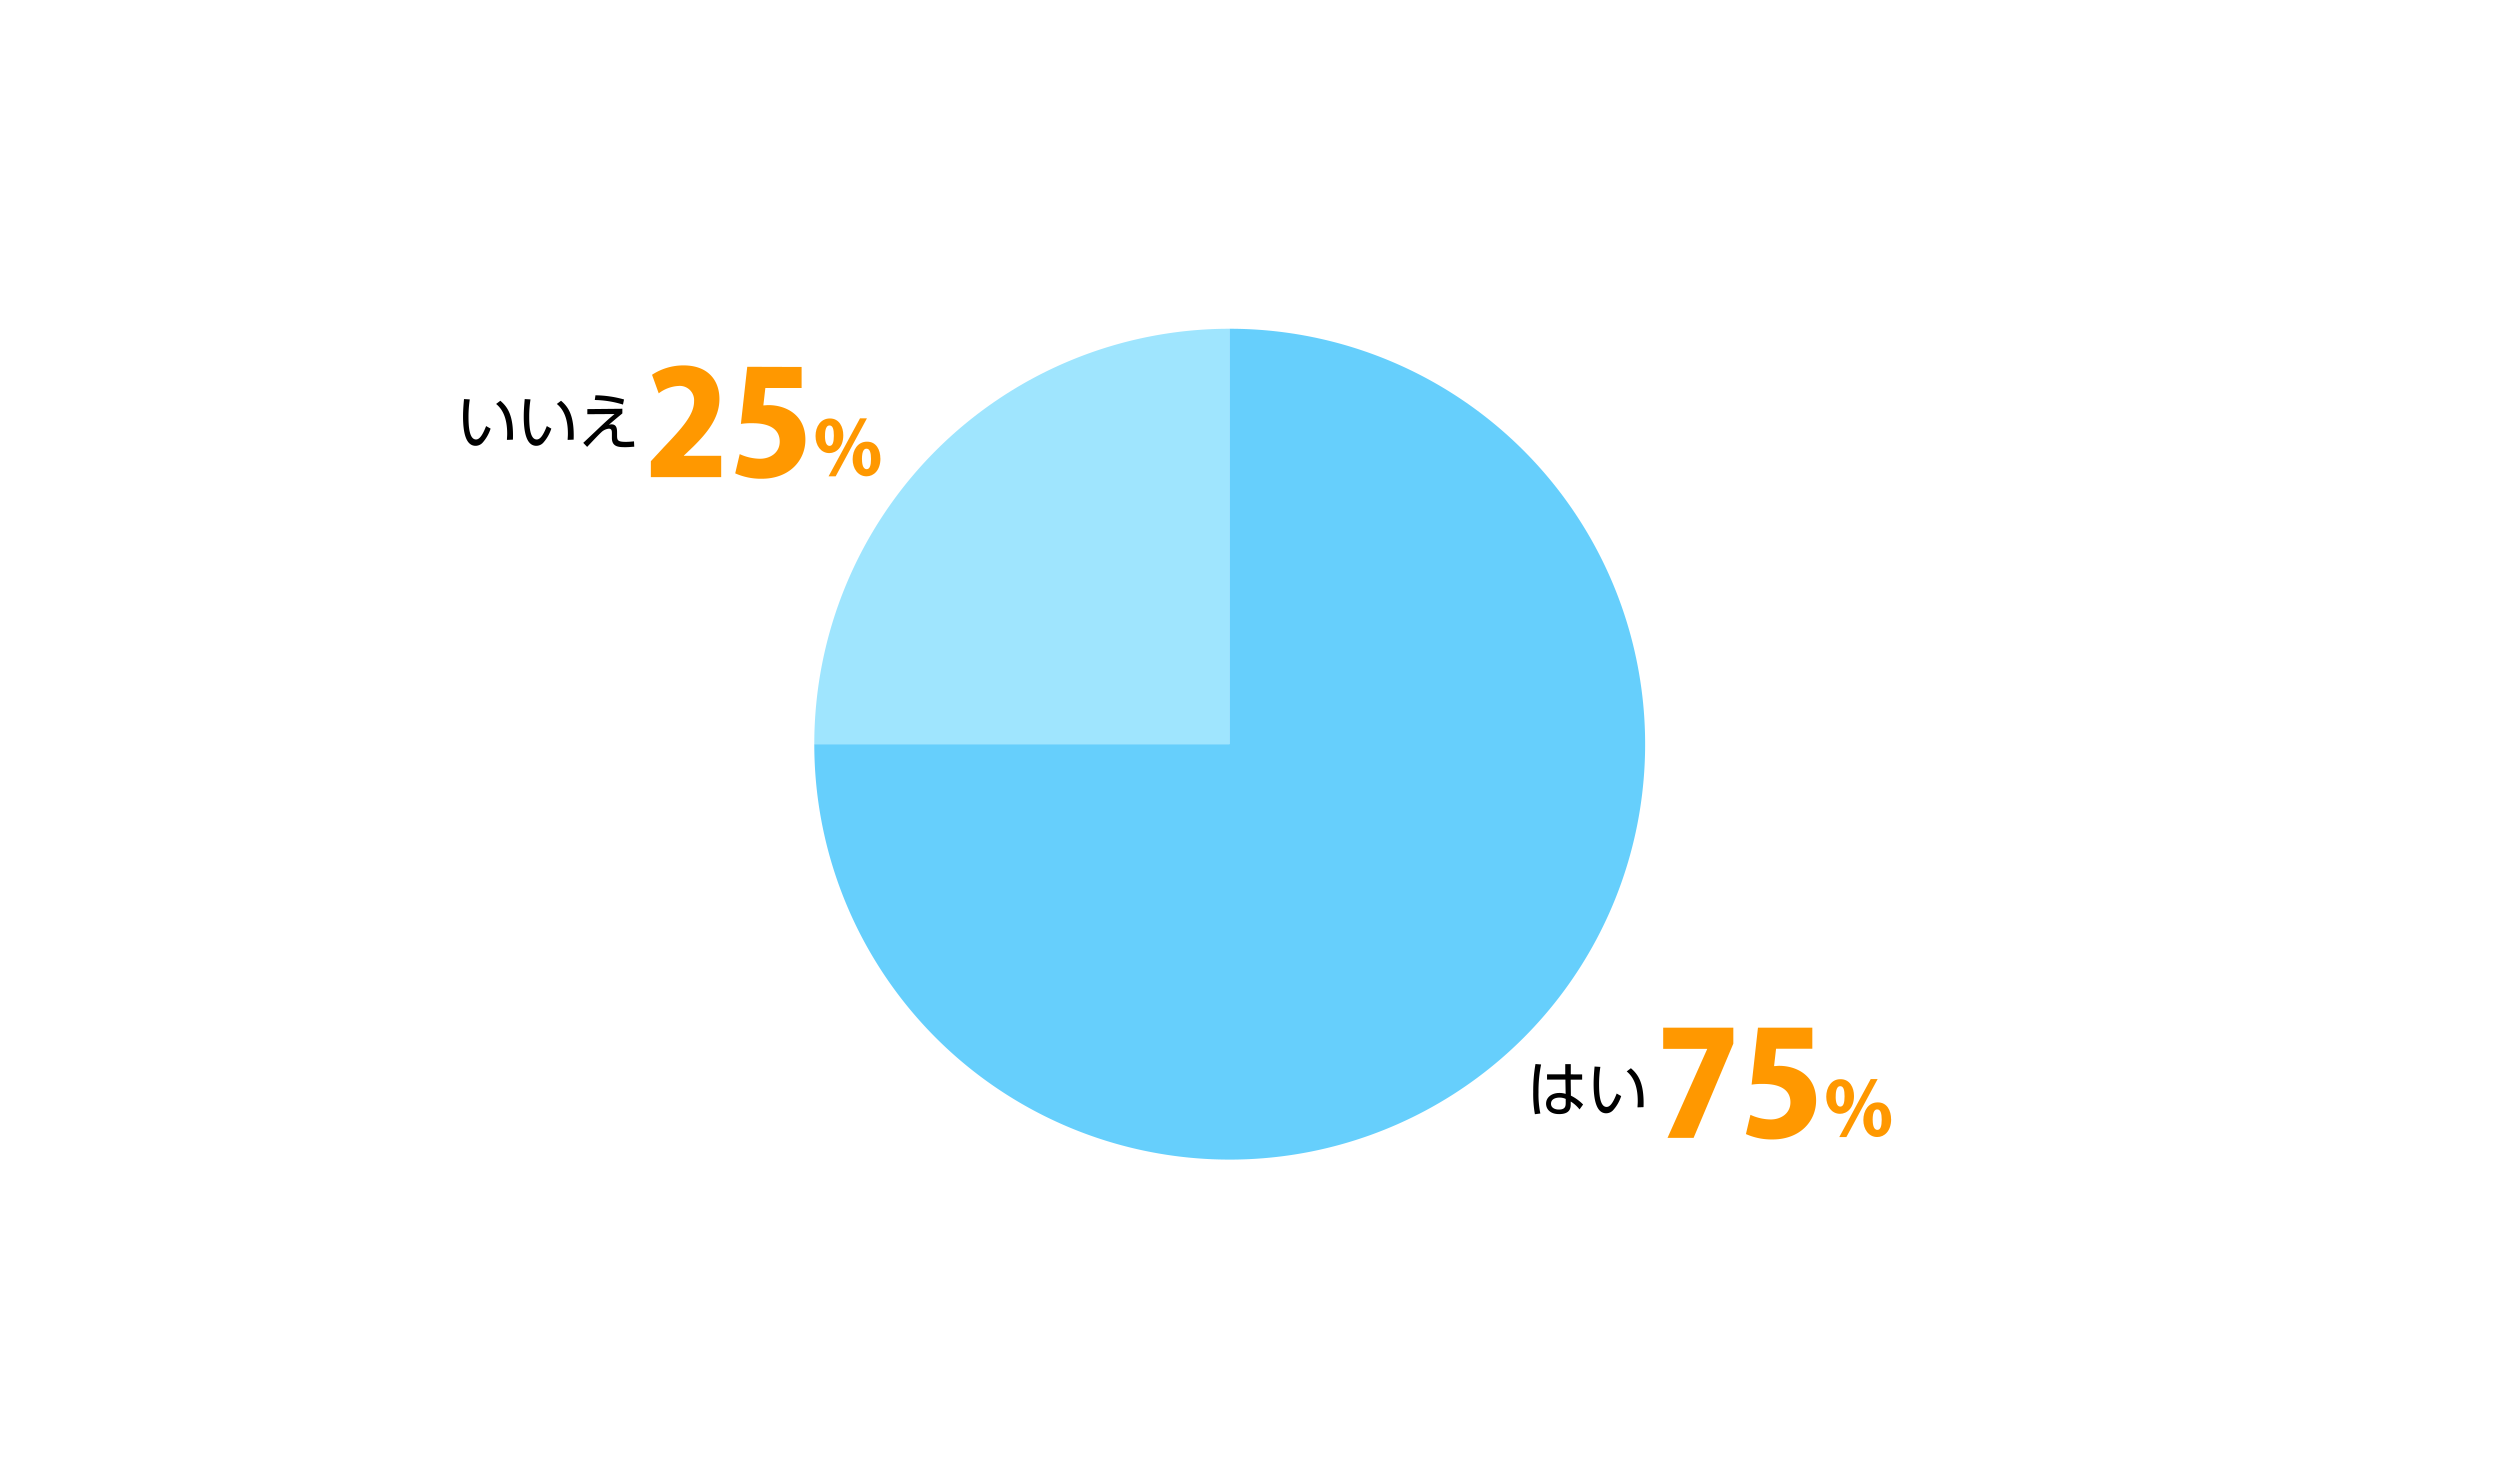 <svg xmlns="http://www.w3.org/2000/svg" viewBox="0 0 700 412"><defs><style>.cls-1{fill:#ff9800;}.cls-2{fill:none;}.cls-3{fill:#9fe5fe;}.cls-3,.cls-4{fill-rule:evenodd;}.cls-4{fill:#66cffc;}</style></defs><title>graph7</title><g id="レイヤー_2" data-name="レイヤー 2"><g id="グラフのコピー"><path d="M431.51,298.05a37.53,37.53,0,0,0-.73,7.8,26.77,26.77,0,0,0,.52,5.93l-1.53.2a32.66,32.66,0,0,1-.47-6.25,44.3,44.3,0,0,1,.63-7.8ZM443,300.83v1.47H439.8l.05,4.48a12.59,12.59,0,0,1,3.42,2.48l-1,1.38a9.3,9.3,0,0,0-2.47-2.21v.63c0,1,0,2.89-3.26,2.89-2.65,0-3.64-1.55-3.64-2.92,0-1.77,1.56-3,3.72-3a5.4,5.4,0,0,1,1.76.26l-.07-4h-5.14v-1.47h5.1l0-2.87h1.55l0,2.87Zm-4.6,6.87a3.92,3.92,0,0,0-1.74-.37c-1.14,0-2.38.44-2.38,1.71s1.29,1.64,2.19,1.64c1.86,0,1.93-1,1.93-1.93Z"/><path d="M448.1,298.73a32.57,32.57,0,0,0-.36,4.86c0,2.63.21,6.35,2.11,6.35.77,0,1.65-.69,2.82-3.75l1.26.71a10.65,10.65,0,0,1-2.3,4,2.62,2.62,0,0,1-1.9.82c-2.75,0-3.52-3.81-3.52-8.23,0-1.85.17-3.7.27-4.86Zm10.4,11.33c0-.44.07-.95.07-1.73,0-4.44-1.33-6.88-3.09-8.33l1.17-.9c2,1.7,3.77,4.1,3.54,10.9Z"/><path class="cls-1" d="M465.69,287.75h19.64v4.47L474.21,318.6h-7.3L478,293.76v-.08H465.69Z"/><path class="cls-1" d="M507.45,287.75v5.89H497.3l-.56,4.87c.48,0,.93-.08,1.42-.08,4.79,0,10.35,2.64,10.35,9.7,0,5.84-4.51,10.92-12.22,10.92a17.67,17.67,0,0,1-7.43-1.51l1.26-5.39a14,14,0,0,0,5.68,1.3c2.89,0,5.52-1.71,5.52-4.79,0-3.45-2.76-5.16-7.67-5.16a19.23,19.23,0,0,0-3.2.2l1.78-15.95Z"/><path class="cls-1" d="M519.12,306.87c0,3.3-1.9,5-3.91,5-2.36,0-3.86-2.14-3.86-4.78s1.45-4.92,3.95-4.92C518,302.14,519.12,304.57,519.12,306.87Zm-5.13.23c0,1.74.44,2.75,1.29,2.75s1.2-1,1.2-2.85-.31-2.87-1.22-2.87C514,304.13,514,306.37,514,307.1Zm3,11.27H515l8.8-16.23h1.94Zm12.53-5c0,3.32-1.88,5-3.89,5-2.39,0-3.89-2.14-3.89-4.78s1.46-4.92,4-4.92C528.42,308.63,529.5,311.06,529.5,313.34Zm-5.16.27c0,1.74.47,2.73,1.31,2.73s1.21-1,1.21-2.85c0-1.69-.3-2.88-1.23-2.88C525.08,310.61,524.34,311,524.34,313.61Z"/><path class="cls-1" d="M201.93,133.6H182.24v-4.46l3.57-3.86c5.32-5.56,8.53-9.17,8.53-12.91a4,4,0,0,0-4.38-4.3,10,10,0,0,0-5.52,2.07l-1.87-5.2a16,16,0,0,1,8.81-2.63c6.94,0,10.06,4.26,10.06,9.41,0,5.4-3.57,9.62-7.35,13.36l-2.59,2.47v.08h10.43Z"/><path class="cls-1" d="M224.45,102.75v5.89H214.3l-.56,4.87c.48,0,.93-.08,1.42-.08,4.79,0,10.35,2.64,10.35,9.7,0,5.84-4.51,10.92-12.22,10.92a17.67,17.67,0,0,1-7.43-1.51l1.26-5.39a14,14,0,0,0,5.68,1.3c2.89,0,5.52-1.71,5.52-4.79,0-3.45-2.76-5.16-7.67-5.16a19.23,19.23,0,0,0-3.2.2l1.78-16Z"/><path class="cls-1" d="M236.12,121.87c0,3.3-1.9,5-3.91,5-2.36,0-3.86-2.14-3.86-4.78s1.45-4.92,4-4.92C235,117.14,236.12,119.57,236.12,121.87Zm-5.13.23c0,1.74.44,2.75,1.29,2.75s1.2-1,1.2-2.85-.31-2.87-1.22-2.87C231,119.13,231,121.37,231,122.1Zm3,11.27H232l8.8-16.23h1.94Zm12.53-5c0,3.32-1.88,5-3.89,5-2.39,0-3.89-2.14-3.89-4.78s1.46-4.92,4-4.92C245.42,123.63,246.5,126.06,246.5,128.34Zm-5.16.27c0,1.74.47,2.73,1.31,2.73s1.21-1,1.21-2.85c0-1.69-.3-2.88-1.23-2.88C242.08,125.61,241.34,126,241.34,128.61Z"/><path d="M131.54,111.83a32.73,32.73,0,0,0-.36,4.87c0,2.63.2,6.35,2.11,6.35.76,0,1.65-.69,2.82-3.75l1.26.71a10.92,10.92,0,0,1-2.3,4,2.66,2.66,0,0,1-1.9.82c-2.76,0-3.52-3.81-3.52-8.23,0-1.85.17-3.71.27-4.86Zm10.4,11.34c0-.44.07-1,.07-1.73,0-4.44-1.33-6.89-3.1-8.33l1.18-.9c2,1.7,3.77,4.09,3.53,10.89Z"/><path d="M148.54,111.83a32.73,32.73,0,0,0-.36,4.87c0,2.63.2,6.35,2.11,6.35.76,0,1.65-.69,2.82-3.75l1.26.71a10.92,10.92,0,0,1-2.3,4,2.66,2.66,0,0,1-1.9.82c-2.76,0-3.52-3.81-3.52-8.23,0-1.85.17-3.71.27-4.86Zm10.4,11.34c0-.44.07-1,.07-1.73,0-4.44-1.33-6.89-3.1-8.33l1.18-.9c2,1.7,3.77,4.09,3.53,10.89Z"/><path d="M174.26,114.45v1.31c-1.21,1-2.6,2.14-3.78,3.2a2,2,0,0,1,.75-.14c1.55,0,1.55,1.45,1.55,2.4v.69c0,1.42.2,1.81,2.5,1.81.83,0,1.7-.09,2.24-.14l.07,1.51c-.63,0-1.26.12-2.43.12-1.79,0-3.83,0-3.83-2.58v-1.12c0-.84,0-1.48-.87-1.48a3.65,3.65,0,0,0-1.85.78c-.83.75-1.54,1.5-4.21,4.32L163.31,124c.12-.1,2.79-2.63,3.26-3.07,3.59-3.42,4.29-4,5.51-5l-7.63.05v-1.43Zm.17-1.17a28.39,28.39,0,0,0-7.89-1.28l.19-1.32a30.82,30.82,0,0,1,8,1.17Z"/><rect class="cls-2" width="700" height="412"/><path class="cls-3" d="M344.28,208.37H228A116.32,116.32,0,0,1,344.28,92.05h0Z"/><path class="cls-4" d="M344.28,208.37V92.05A116.32,116.32,0,1,1,228,208.37H344.28Z"/></g></g></svg>